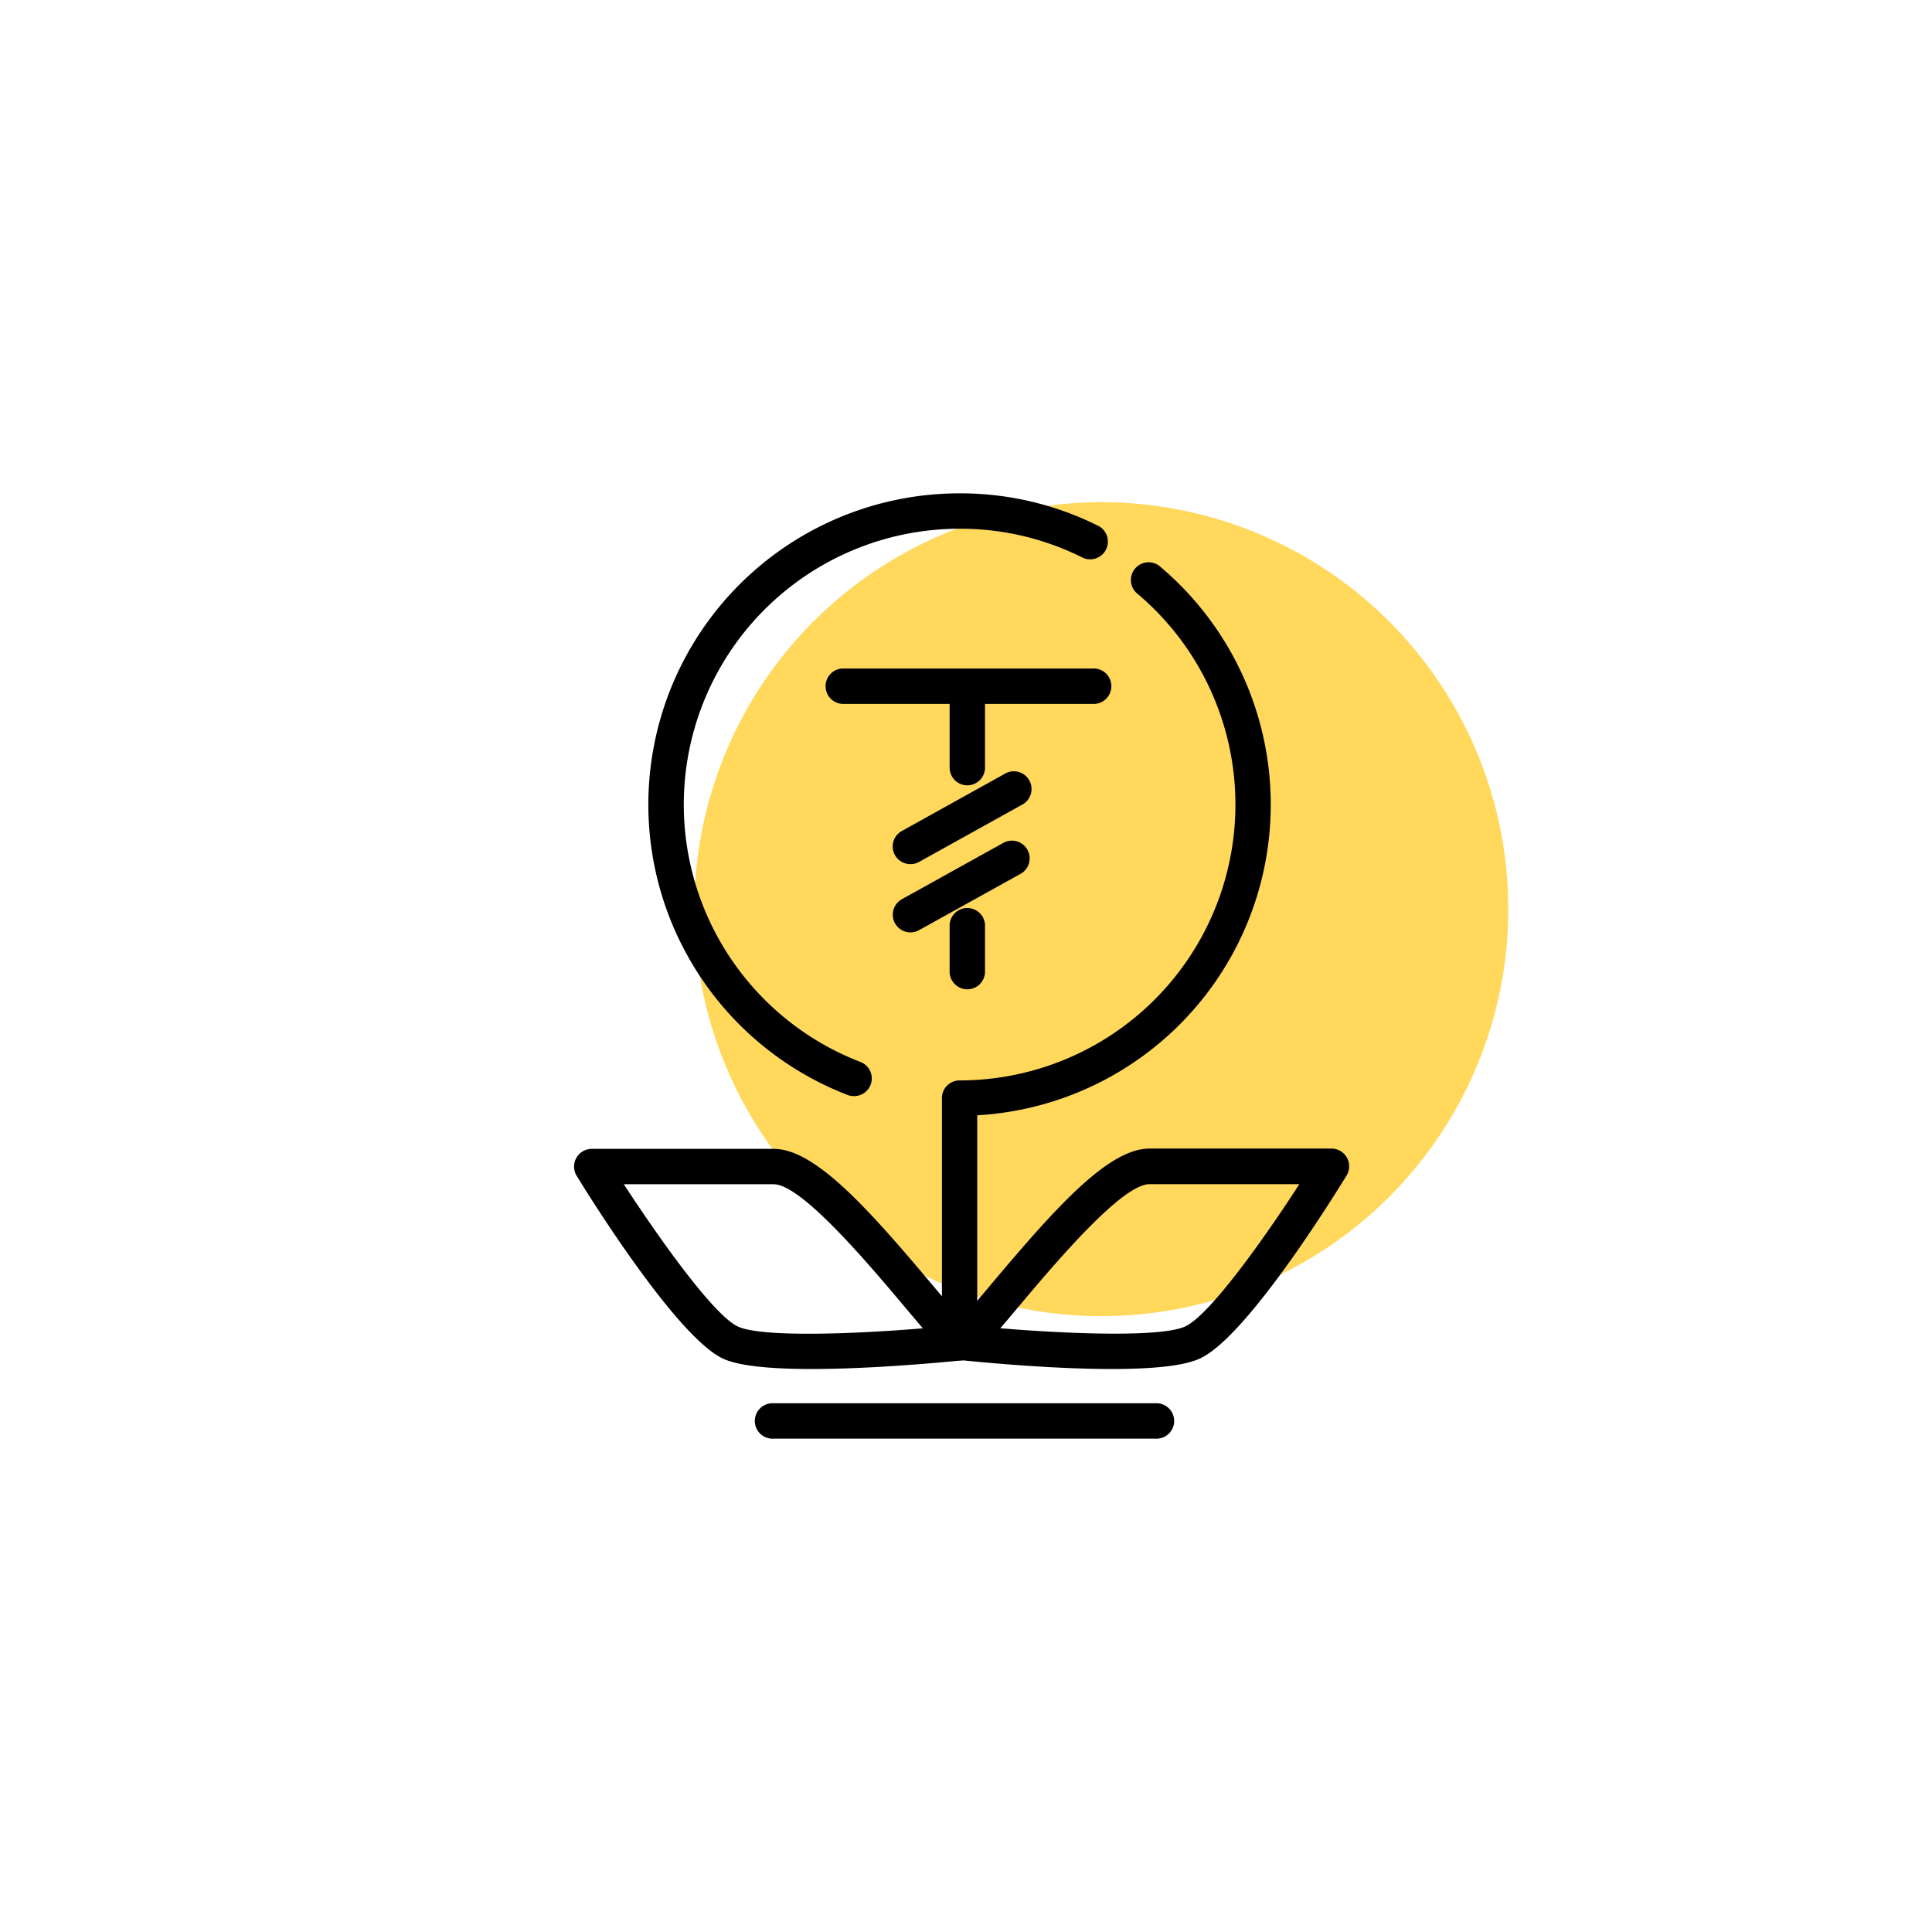 <svg id="Layer_1" data-name="Layer 1" xmlns="http://www.w3.org/2000/svg" viewBox="0 0 256 256"><defs><style>.cls-1{fill:#ffd85c;}</style></defs><circle class="cls-1" cx="145.93" cy="120.47" r="53.93"/><path d="M113.13,145.24a2.24,2.24,0,0,1-.84-.16,41.24,41.24,0,0,1,14.86-79.71,40.86,40.86,0,0,1,18.44,4.34,2.35,2.35,0,0,1-2.1,4.2,36.07,36.07,0,0,0-16.34-3.85A36.55,36.55,0,0,0,114,140.71a2.34,2.34,0,0,1-.85,4.53Z"/><path d="M127.15,180.26a2.35,2.35,0,0,1-2.34-2.35V145.5a2.34,2.34,0,0,1,2.34-2.34,36.55,36.55,0,0,0,23.41-64.62,2.35,2.35,0,0,1,3-3.6,41.24,41.24,0,0,1-24.07,72.84v30.13A2.35,2.35,0,0,1,127.15,180.26Z"/><path d="M107.54,181.4c-4.93,0-9.44-.33-11.69-1.35-6-2.75-17.25-20.68-19.44-24.25a2.35,2.35,0,0,1,2-3.57h24.11c5.44,0,12.42,7.79,21,18,2.15,2.56,4,4.76,5.3,6.05a2.36,2.36,0,0,1,.55,2.45,2.32,2.32,0,0,1-2,1.54C125.76,180.42,116,181.4,107.54,181.4ZM82.66,156.92c5,7.66,12,17.42,15.13,18.86s15.24,1,24.49.23l-2.36-2.79c-4.79-5.7-13.71-16.3-17.4-16.3Z"/><path d="M147.28,181.4c-8.48,0-18.22-1-19.85-1.16a2.34,2.34,0,0,1-1.41-4c1.29-1.29,3.15-3.49,5.3-6.05,8.56-10.18,15.55-18,21-18h24.11a2.35,2.35,0,0,1,2,3.57c-2.19,3.57-13.4,21.5-19.44,24.25C156.73,181.07,152.22,181.4,147.28,181.4ZM132.54,176c9.26.77,21.33,1.21,24.49-.23s10.19-11.2,15.14-18.86H152.31c-3.69,0-12.61,10.6-17.4,16.3C134.07,174.21,133.28,175.15,132.54,176Z"/><path d="M153.08,190.63H102.52a2.35,2.35,0,1,1,0-4.69h50.56a2.35,2.35,0,1,1,0,4.69Z"/><path d="M144.76,93.27H111.59a2.35,2.35,0,0,1,0-4.69h33.17a2.35,2.35,0,1,1,0,4.69Z"/><path d="M128.18,104.06a2.35,2.35,0,0,1-2.35-2.35V91.05a2.35,2.35,0,0,1,4.69,0v10.66A2.35,2.35,0,0,1,128.18,104.06Z"/><path d="M128.18,131.09a2.35,2.35,0,0,1-2.35-2.35v-5.92a2.35,2.35,0,1,1,4.69,0v5.92A2.35,2.35,0,0,1,128.18,131.09Z"/><path d="M120.64,114.5a2.34,2.34,0,0,1-1.14-4.39l13.57-7.54a2.35,2.35,0,1,1,2.28,4.1l-13.57,7.54A2.33,2.33,0,0,1,120.64,114.5Z"/><path d="M120.64,123.55a2.35,2.35,0,0,1-1.14-4.4l13.57-7.53a2.35,2.35,0,0,1,2.28,4.1l-13.57,7.53A2.34,2.34,0,0,1,120.64,123.55Z"/></svg>